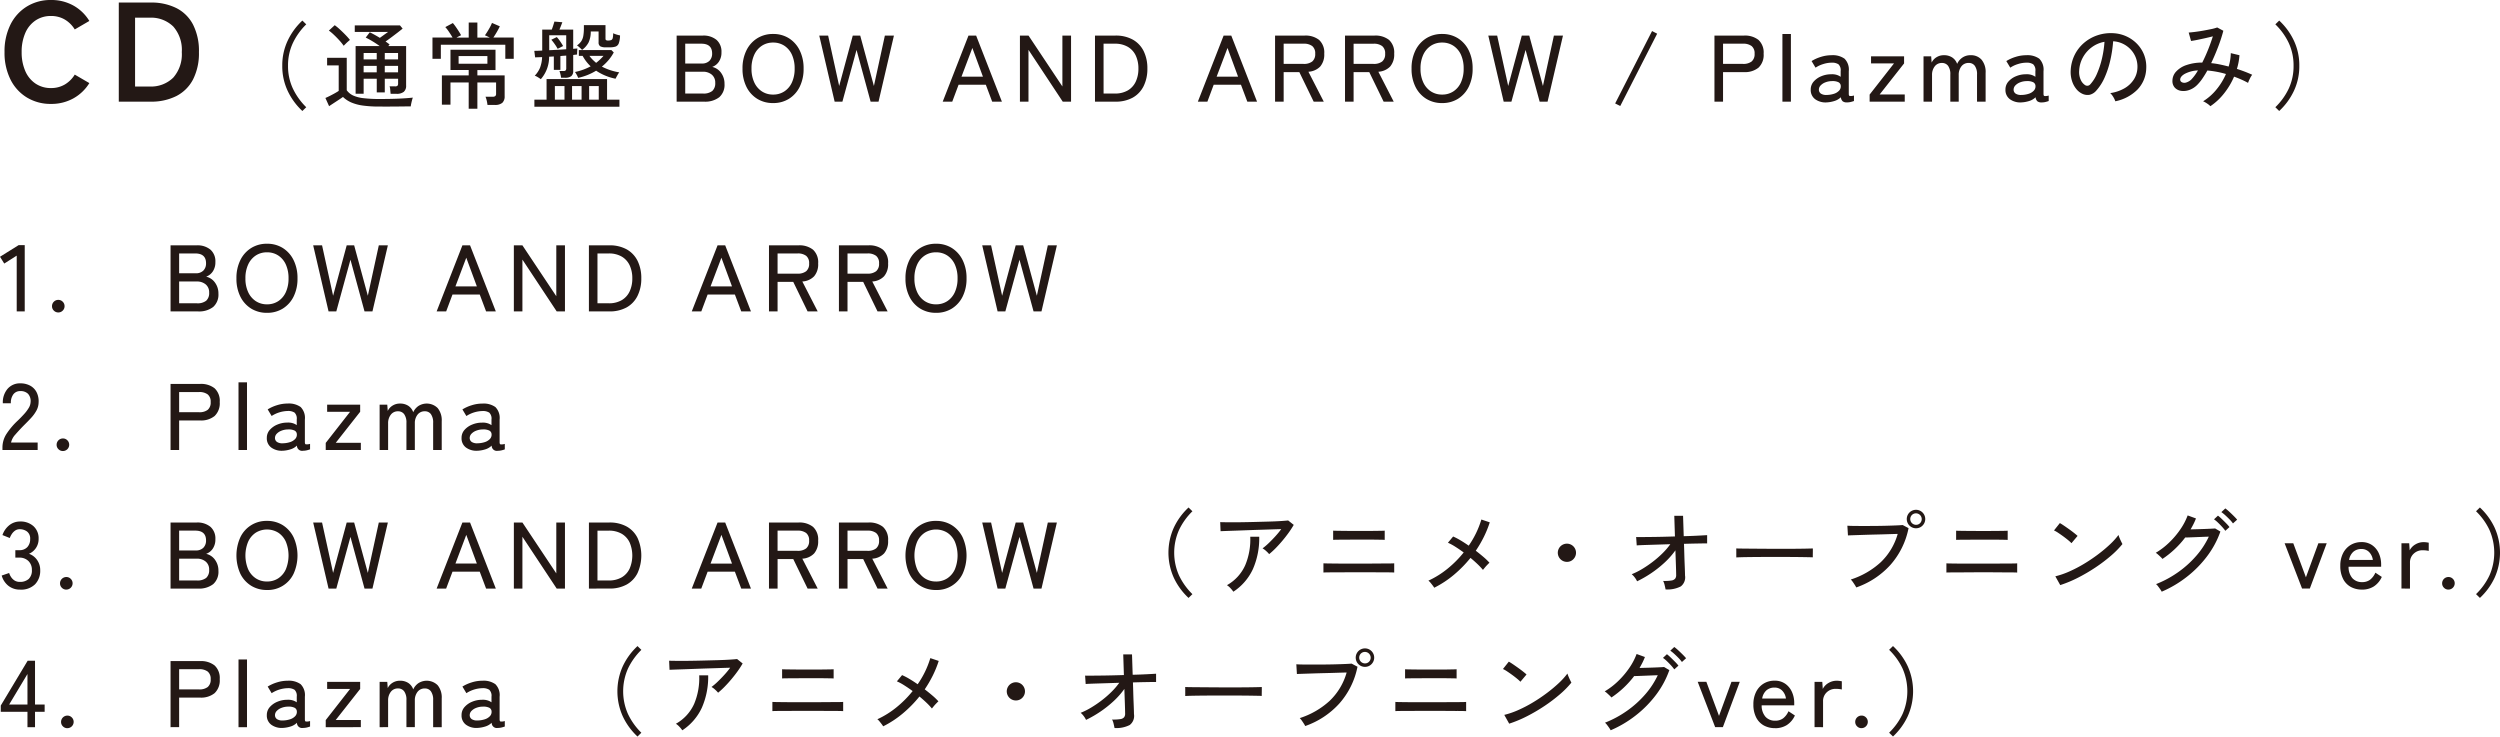 <svg xmlns="http://www.w3.org/2000/svg" width="432.991" height="127.563" viewBox="0 0 432.991 127.563"><defs><style>.a{fill:#231815;}</style></defs><g transform="translate(-769.02 -3148.205)"><path class="a" d="M1.259,0V-11.444H5.787a3.514,3.514,0,0,1,2.379.744,2.69,2.69,0,0,1,.858,2.15,2.828,2.828,0,0,1-.441,1.618,2.335,2.335,0,0,1-1.161.915A2.562,2.562,0,0,1,8.951-4.994a3.147,3.147,0,0,1,.6,1.921A2.852,2.852,0,0,1,8.64-.768,3.984,3.984,0,0,1,6,0ZM2.746-1.406H5.82a2.4,2.4,0,0,0,1.618-.45,1.775,1.775,0,0,0,.507-1.4,1.753,1.753,0,0,0-.6-1.422A2.311,2.311,0,0,0,5.8-5.182H2.746Zm0-5.2H5.624a1.756,1.756,0,0,0,1.324-.474,1.736,1.736,0,0,0,.458-1.259q0-1.7-1.88-1.7H2.746ZM17.966.245A5.126,5.126,0,0,1,15.22-.49a5.058,5.058,0,0,1-1.872-2.076,6.9,6.9,0,0,1-.678-3.155,6.956,6.956,0,0,1,.678-3.163,5.1,5.1,0,0,1,1.872-2.093,5.084,5.084,0,0,1,2.746-.744,5.042,5.042,0,0,1,2.738.744,5.124,5.124,0,0,1,1.864,2.093,6.956,6.956,0,0,1,.678,3.163,6.9,6.9,0,0,1-.678,3.155A5.078,5.078,0,0,1,20.7-.49,5.085,5.085,0,0,1,17.966.245Zm0-1.471a3.464,3.464,0,0,0,1.954-.556,3.665,3.665,0,0,0,1.308-1.561,5.613,5.613,0,0,0,.466-2.379,5.656,5.656,0,0,0-.466-2.395A3.665,3.665,0,0,0,19.92-9.678a3.464,3.464,0,0,0-1.954-.556,3.464,3.464,0,0,0-1.954.556A3.72,3.72,0,0,0,14.7-8.117a5.572,5.572,0,0,0-.474,2.395A5.53,5.53,0,0,0,14.7-3.343a3.72,3.72,0,0,0,1.316,1.561A3.464,3.464,0,0,0,17.966-1.226ZM28.625,0,25.961-11.444H27.5l1.913,8.73,2.354-8.73h1.291l2.37,8.73,1.9-8.73h1.569L36.227,0H34.854L32.418-8.959,29.966,0ZM47.344,0l4.463-11.444h1.324L57.594,0H55.91l-1.1-2.926H50.09L48.995,0ZM50.6-4.332h3.711L52.477-9.3ZM60.717,0V-11.444H62.2l5.869,8.812v-8.812h1.5V0H68.139L62.2-8.975V0Zm13,0V-11.444h3.515a6.045,6.045,0,0,1,3.033.7,4.629,4.629,0,0,1,1.88,1.986,6.671,6.671,0,0,1,.646,3.033A6.683,6.683,0,0,1,82.141-2.7,4.619,4.619,0,0,1,80.261-.7a6.045,6.045,0,0,1-3.033.7ZM75.2-1.406H77.13a4.349,4.349,0,0,0,2.281-.548,3.452,3.452,0,0,0,1.365-1.52,5.224,5.224,0,0,0,.458-2.248,5.21,5.21,0,0,0-.458-2.256A3.461,3.461,0,0,0,79.41-9.49a4.349,4.349,0,0,0-2.281-.548H75.2ZM91.533,0,96-11.444H97.32L101.783,0H100.1L99-2.926H94.279L93.184,0Zm3.253-4.332H98.5L96.666-9.3ZM104.905,0V-11.444h5.117a3.78,3.78,0,0,1,2.509.752,2.955,2.955,0,0,1,.891,2.387,3.183,3.183,0,0,1-.7,2.223,3.056,3.056,0,0,1-2.043.9L113.341,0h-1.749l-2.485-5.117h-2.714V0Zm1.488-6.539h3.449a2.33,2.33,0,0,0,1.5-.417,1.636,1.636,0,0,0,.515-1.349,1.59,1.59,0,0,0-.515-1.324,2.363,2.363,0,0,0-1.5-.409h-3.449ZM117.019,0V-11.444h5.117a3.78,3.78,0,0,1,2.509.752,2.955,2.955,0,0,1,.891,2.387,3.183,3.183,0,0,1-.7,2.223,3.056,3.056,0,0,1-2.043.9L125.455,0h-1.749L121.22-5.117h-2.714V0Zm1.488-6.539h3.449a2.33,2.33,0,0,0,1.5-.417,1.636,1.636,0,0,0,.515-1.349,1.59,1.59,0,0,0-.515-1.324,2.363,2.363,0,0,0-1.5-.409h-3.449ZM133.841.245a5.126,5.126,0,0,1-2.746-.736,5.058,5.058,0,0,1-1.872-2.076,6.9,6.9,0,0,1-.678-3.155,6.956,6.956,0,0,1,.678-3.163,5.1,5.1,0,0,1,1.872-2.093,5.084,5.084,0,0,1,2.746-.744,5.042,5.042,0,0,1,2.738.744,5.124,5.124,0,0,1,1.864,2.093,6.956,6.956,0,0,1,.678,3.163,6.9,6.9,0,0,1-.678,3.155A5.078,5.078,0,0,1,136.579-.49,5.085,5.085,0,0,1,133.841.245Zm0-1.471a3.464,3.464,0,0,0,1.954-.556A3.665,3.665,0,0,0,137.1-3.343a5.613,5.613,0,0,0,.466-2.379,5.656,5.656,0,0,0-.466-2.395,3.665,3.665,0,0,0-1.308-1.561,3.464,3.464,0,0,0-1.954-.556,3.464,3.464,0,0,0-1.954.556,3.72,3.72,0,0,0-1.316,1.561,5.572,5.572,0,0,0-.474,2.395,5.53,5.53,0,0,0,.474,2.379,3.72,3.72,0,0,0,1.316,1.561A3.464,3.464,0,0,0,133.841-1.226ZM144.5,0l-2.665-11.444h1.537l1.913,8.73,2.354-8.73h1.291l2.37,8.73,1.9-8.73h1.569L152.1,0h-1.373l-2.436-8.959L145.841,0ZM1.259,24V12.559H6.376a3.78,3.78,0,0,1,2.509.752A2.955,2.955,0,0,1,9.776,15.7a3.029,3.029,0,0,1-.891,2.42,3.725,3.725,0,0,1-2.509.768H2.746V24Zm1.488-6.539H6.2a2.33,2.33,0,0,0,1.5-.417A1.636,1.636,0,0,0,8.207,15.7a1.59,1.59,0,0,0-.515-1.324,2.363,2.363,0,0,0-1.5-.409H2.746ZM13.029,24V12.281H14.5V24Zm7.651.131a3.055,3.055,0,0,1-1.97-.548,1.964,1.964,0,0,1-.777-1.676,2.042,2.042,0,0,1,.515-1.39,3.509,3.509,0,0,1,1.324-.924,4.339,4.339,0,0,1,1.676-.335,2.715,2.715,0,0,1,.932.09,2.3,2.3,0,0,1,.736.351v-.981a1.423,1.423,0,0,0-.384-1.193,2.033,2.033,0,0,0-1.185-.278,5.361,5.361,0,0,0-2.779.866l-.687-1.144a6.854,6.854,0,0,1,1.594-.719,6.132,6.132,0,0,1,1.872-.294,3.513,3.513,0,0,1,2.24.6,2.666,2.666,0,0,1,.736,2.166v3.94q0,.311.163.36a1.9,1.9,0,0,0,.736-.082v.948a4.746,4.746,0,0,1-.539.163,2.753,2.753,0,0,1-.67.082.889.889,0,0,1-1.063-.9,2.691,2.691,0,0,1-1.112.654A5.308,5.308,0,0,1,20.68,24.134Zm.016-1.291a4.262,4.262,0,0,0,1.251-.2,2.092,2.092,0,0,0,.891-.539,1.08,1.08,0,0,0,.294-.842.734.734,0,0,0-.466-.654,2.4,2.4,0,0,0-1.1-.163,3.179,3.179,0,0,0-1.112.221,2.2,2.2,0,0,0-.809.531,1.056,1.056,0,0,0-.3.736.817.817,0,0,0,.376.695A1.682,1.682,0,0,0,20.7,22.842ZM28.135,24V22.777l4.218-5.395H28.38V16.156H34.1v1.226L29.868,22.76h4.349V24Zm9.335,0V16.156h1.324l.082,1.079a2.178,2.178,0,0,1,.826-.915,2.365,2.365,0,0,1,1.3-.36,2.535,2.535,0,0,1,1.439.392,2.193,2.193,0,0,1,.85,1.112,2.631,2.631,0,0,1,.891-1.079,2.68,2.68,0,0,1,3.343.36,3.325,3.325,0,0,1,.7,2.289V24H46.739V19.327a2.494,2.494,0,0,0-.384-1.529,1.258,1.258,0,0,0-1.054-.5,1.53,1.53,0,0,0-1.267.589,2.349,2.349,0,0,0-.466,1.5V24H42.112V19.327A2.455,2.455,0,0,0,41.72,17.8a1.281,1.281,0,0,0-1.063-.5,1.5,1.5,0,0,0-1.259.6,2.359,2.359,0,0,0-.458,1.479V24Zm16.937.131a3.055,3.055,0,0,1-1.97-.548,1.964,1.964,0,0,1-.777-1.676,2.042,2.042,0,0,1,.515-1.39A3.509,3.509,0,0,1,53.5,19.6a4.339,4.339,0,0,1,1.676-.335,2.715,2.715,0,0,1,.932.09,2.3,2.3,0,0,1,.736.351v-.981a1.423,1.423,0,0,0-.384-1.193,2.033,2.033,0,0,0-1.185-.278,5.36,5.36,0,0,0-2.779.866l-.687-1.144a6.854,6.854,0,0,1,1.594-.719,6.132,6.132,0,0,1,1.872-.294,3.513,3.513,0,0,1,2.24.6,2.666,2.666,0,0,1,.736,2.166v3.94q0,.311.163.36a1.9,1.9,0,0,0,.736-.082v.948a4.746,4.746,0,0,1-.539.163,2.753,2.753,0,0,1-.67.082.889.889,0,0,1-1.063-.9,2.691,2.691,0,0,1-1.112.654A5.308,5.308,0,0,1,54.406,24.134Zm.016-1.291a4.262,4.262,0,0,0,1.251-.2,2.092,2.092,0,0,0,.891-.539,1.08,1.08,0,0,0,.294-.842.734.734,0,0,0-.466-.654,2.4,2.4,0,0,0-1.1-.163,3.179,3.179,0,0,0-1.112.221,2.2,2.2,0,0,0-.809.531,1.056,1.056,0,0,0-.3.736.817.817,0,0,0,.376.695A1.682,1.682,0,0,0,54.423,22.842ZM1.259,48.005V36.562H5.787a3.514,3.514,0,0,1,2.379.744,2.69,2.69,0,0,1,.858,2.15,2.828,2.828,0,0,1-.441,1.618,2.335,2.335,0,0,1-1.161.915,2.562,2.562,0,0,1,1.529,1.022,3.147,3.147,0,0,1,.6,1.921,2.852,2.852,0,0,1-.907,2.305A3.984,3.984,0,0,1,6,48.005ZM2.746,46.6H5.82a2.4,2.4,0,0,0,1.618-.45,1.775,1.775,0,0,0,.507-1.4,1.753,1.753,0,0,0-.6-1.422A2.311,2.311,0,0,0,5.8,42.823H2.746Zm0-5.2H5.624a1.756,1.756,0,0,0,1.324-.474,1.736,1.736,0,0,0,.458-1.259q0-1.7-1.88-1.7H2.746Zm15.22,6.85a5.126,5.126,0,0,1-2.746-.736,5.058,5.058,0,0,1-1.872-2.076,7.695,7.695,0,0,1,0-6.319,4.971,4.971,0,0,1,4.618-2.836,5.042,5.042,0,0,1,2.738.744,5.124,5.124,0,0,1,1.864,2.093,7.695,7.695,0,0,1,0,6.319,4.944,4.944,0,0,1-4.6,2.812Zm0-1.471a3.464,3.464,0,0,0,1.954-.556,3.665,3.665,0,0,0,1.308-1.561,6.346,6.346,0,0,0,0-4.774,3.665,3.665,0,0,0-1.308-1.561,3.711,3.711,0,0,0-3.907,0A3.72,3.72,0,0,0,14.7,39.889a6.245,6.245,0,0,0,0,4.774,3.72,3.72,0,0,0,1.316,1.561A3.464,3.464,0,0,0,17.966,46.779Zm10.659,1.226L25.961,36.562H27.5l1.913,8.73,2.354-8.73h1.291l2.37,8.73,1.9-8.73h1.569L36.227,48.005H34.854l-2.436-8.959-2.452,8.959Zm18.718,0,4.463-11.444h1.324l4.463,11.444H55.91l-1.1-2.926H50.09l-1.1,2.926ZM50.6,43.673h3.711L52.477,38.7Zm10.119,4.332V36.562H62.2l5.869,8.812V36.562h1.5V48.005H68.139L62.2,39.03v8.975Zm13,0V36.562h3.515a6.045,6.045,0,0,1,3.033.7,4.629,4.629,0,0,1,1.88,1.986,7.424,7.424,0,0,1,0,6.057,4.619,4.619,0,0,1-1.88,1.994,6.045,6.045,0,0,1-3.033.7ZM75.2,46.6H77.13a4.349,4.349,0,0,0,2.281-.548,3.452,3.452,0,0,0,1.365-1.52,5.768,5.768,0,0,0,0-4.5,3.461,3.461,0,0,0-1.365-1.512,4.349,4.349,0,0,0-2.281-.548H75.2Zm16.332,1.406L96,36.562H97.32l4.463,11.444H100.1L99,45.079H94.279l-1.1,2.926Zm3.253-4.332H98.5L96.666,38.7Zm10.119,4.332V36.562h5.117a3.78,3.78,0,0,1,2.509.752,2.955,2.955,0,0,1,.891,2.387,3.183,3.183,0,0,1-.7,2.223,3.056,3.056,0,0,1-2.043.9l2.665,5.182h-1.749l-2.485-5.117h-2.714v5.117Zm1.488-6.539h3.449a2.33,2.33,0,0,0,1.5-.417,1.636,1.636,0,0,0,.515-1.349,1.59,1.59,0,0,0-.515-1.324,2.363,2.363,0,0,0-1.5-.409h-3.449Zm10.626,6.539V36.562h5.117a3.78,3.78,0,0,1,2.509.752,2.955,2.955,0,0,1,.891,2.387,3.183,3.183,0,0,1-.7,2.223,3.056,3.056,0,0,1-2.043.9l2.665,5.182h-1.749l-2.485-5.117h-2.714v5.117Zm1.488-6.539h3.449a2.33,2.33,0,0,0,1.5-.417,1.636,1.636,0,0,0,.515-1.349,1.59,1.59,0,0,0-.515-1.324,2.363,2.363,0,0,0-1.5-.409h-3.449Zm15.334,6.784a5.126,5.126,0,0,1-2.746-.736,5.058,5.058,0,0,1-1.872-2.076,7.7,7.7,0,0,1,0-6.319,4.971,4.971,0,0,1,4.618-2.836,5.042,5.042,0,0,1,2.738.744,5.124,5.124,0,0,1,1.864,2.093,7.695,7.695,0,0,1,0,6.319,4.944,4.944,0,0,1-4.6,2.812Zm0-1.471a3.464,3.464,0,0,0,1.954-.556,3.665,3.665,0,0,0,1.308-1.561,6.347,6.347,0,0,0,0-4.774,3.665,3.665,0,0,0-1.308-1.561,3.711,3.711,0,0,0-3.907,0,3.72,3.72,0,0,0-1.316,1.561,6.245,6.245,0,0,0,0,4.774,3.72,3.72,0,0,0,1.316,1.561A3.464,3.464,0,0,0,133.841,46.779ZM144.5,48.005l-2.665-11.444h1.537l1.913,8.73,2.354-8.73h1.291l2.37,8.73,1.9-8.73h1.569L152.1,48.005h-1.373l-2.436-8.959-2.452,8.959Zm33.072,1.618a11.325,11.325,0,0,1-2.534-3.458,10.559,10.559,0,0,1,0-8.746,11.325,11.325,0,0,1,2.534-3.458l.67.654a11.331,11.331,0,0,0-2.321,3.245,9.687,9.687,0,0,0,0,7.863,11.331,11.331,0,0,0,2.321,3.245Zm13.961-7.585a4.617,4.617,0,0,0-.523-.539,3.189,3.189,0,0,0-.621-.458,10.9,10.9,0,0,0,1.071-.915q.58-.556,1.153-1.185a14.911,14.911,0,0,0,1.014-1.234q-.7.016-1.659.049t-2.027.065q-1.071.033-2.133.074t-2,.074l-1.643.057q-.7.025-1.046.041l-.065-1.569q.49.016,1.43.025t2.125-.008q1.185-.016,2.444-.049l2.42-.065q1.161-.033,2.052-.09t1.3-.106l.965.768a15.365,15.365,0,0,1-.85,1.316q-.507.711-1.1,1.414t-1.185,1.308A13.979,13.979,0,0,1,191.533,42.038Zm-6.2,6.507a5.006,5.006,0,0,0-.49-.6,3.052,3.052,0,0,0-.621-.531,7.44,7.44,0,0,0,3.163-3.449,11.5,11.5,0,0,0,.875-4.937h1.553a13.252,13.252,0,0,1-1.1,5.616A9.417,9.417,0,0,1,185.337,48.545Zm15.6-3.319v-1.6q.163.016.695.025l1.283.016q.752.008,1.569.008h4.005q.7,0,1.463-.008t1.447-.008q.687,0,1.177-.008t.621-.025v1.6q-.131-.016-.6-.025t-1.153-.008q-.678,0-1.43-.008t-1.463-.008h-2.395q-.719,0-1.561.008t-1.627.008q-.785,0-1.341.008T200.933,45.226Zm1.684-5.656v-1.6q.163.016.736.025l1.324.016q.752.008,1.5.008h2.387q.646,0,1.291-.008l1.112-.016q.466-.008.58-.025v1.6q-.147-.016-.6-.025l-1.071-.016q-.621-.008-1.275-.008h-2.06q-.556,0-1.185.008t-1.21.008q-.58,0-1,.008T202.617,39.57Zm17.509,8.288a4.66,4.66,0,0,0-.278-.4q-.18-.237-.376-.474a1.935,1.935,0,0,0-.36-.351,15.451,15.451,0,0,0,3.335-2.084,18.512,18.512,0,0,0,2.779-2.8q-.736-.539-1.447-.989a9.339,9.339,0,0,0-1.283-.695l.9-1.079a11.168,11.168,0,0,1,1.3.678q.695.417,1.4.907a15.886,15.886,0,0,0,2.191-4.528l1.455.49a18.331,18.331,0,0,1-1.022,2.518,20.418,20.418,0,0,1-1.4,2.4q.7.539,1.324,1.071a11.089,11.089,0,0,1,1.046,1.005q-.147.131-.376.368t-.433.482q-.2.245-.319.392a11.583,11.583,0,0,0-.94-1q-.564-.539-1.218-1.079a20.967,20.967,0,0,1-2.861,2.918A17.374,17.374,0,0,1,220.126,47.858Zm22.969-4.479a1.577,1.577,0,1,1,1.128-.466A1.527,1.527,0,0,1,243.095,43.379Zm17.1,4.774q-.065-.327-.163-.744a3.07,3.07,0,0,0-.262-.727,7.7,7.7,0,0,0,1.422-.074,1.027,1.027,0,0,0,.67-.335,1.041,1.041,0,0,0,.163-.67q0-.2-.016-.809t-.049-1.512q-.033-.9-.065-1.9a13.767,13.767,0,0,1-1.888,2.133,18.918,18.918,0,0,1-2.305,1.823,19.65,19.65,0,0,1-2.444,1.406,3.458,3.458,0,0,0-.409-.67,3.249,3.249,0,0,0-.523-.556,12.568,12.568,0,0,0,1.8-.9,19.234,19.234,0,0,0,1.839-1.251,17.7,17.7,0,0,0,1.692-1.471,12.237,12.237,0,0,0,1.357-1.578l-2.035.065-1.806.057q-.817.025-1.341.049t-.638.041l-.1-1.455q.36.016,1.054.008l1.61-.016q.915-.008,1.962-.033t2.093-.057L261.7,35.4h1.52l.114,3.531q1.324-.033,2.411-.09t1.643-.09v1.439q-.114-.016-.678-.008l-1.43.025q-.866.016-1.9.049.033.932.057,1.831t.057,1.667q.033.768.049,1.291t.016.687a1.972,1.972,0,0,1-.736,1.9A5.06,5.06,0,0,1,260.195,48.153Zm12.245-5.542v-1.1q0-.311-.016-.458.409.016,1.226.025l1.9.016,2.305.016q1.218.008,2.436.008t2.3-.008q1.079-.008,1.9-.025t1.21-.033v.36q0,.294-.008.662a4.518,4.518,0,0,0,.008.515q-.507-.016-1.5-.033t-2.281-.025q-1.283-.008-2.673-.008t-2.714.008q-1.324.008-2.395.025T272.44,42.611Zm20.778,5.2a3.527,3.527,0,0,0-.237-.417q-.172-.27-.368-.548a2.457,2.457,0,0,0-.343-.409,13.949,13.949,0,0,0,5.19-3,10.849,10.849,0,0,0,2.934-4.9q-.719.016-1.692.049t-2.027.057q-1.054.025-2.044.057l-1.741.057q-.752.025-1.112.041l-.1-1.684q.425.033,1.177.041t1.708.008q.956,0,1.962-.008t1.945-.033q.94-.025,1.676-.057T301.261,37l1.014.539a13.547,13.547,0,0,1-3.18,6.408A14.312,14.312,0,0,1,293.218,47.809Zm10.348-10.25a1.6,1.6,0,1,1,1.136-.474A1.541,1.541,0,0,1,303.566,37.559Zm0-.6a.952.952,0,0,0,.711-.294,1,1,0,0,0-1.414-1.414,1,1,0,0,0,.7,1.708Zm5.264,8.272v-1.6q.163.016.695.025l1.283.016q.752.008,1.569.008h4.005q.7,0,1.463-.008t1.447-.008q.687,0,1.177-.008t.621-.025v1.6q-.131-.016-.6-.025t-1.153-.008q-.678,0-1.43-.008t-1.463-.008h-2.395q-.719,0-1.561.008t-1.627.008q-.785,0-1.341.008T308.83,45.226Zm1.684-5.656v-1.6q.163.016.736.025l1.324.016q.752.008,1.5.008h2.387q.646,0,1.291-.008l1.112-.016q.466-.008.58-.025v1.6q-.147-.016-.6-.025l-1.071-.016q-.621-.008-1.275-.008h-2.06q-.556,0-1.185.008t-1.21.008q-.58,0-1,.008T310.514,39.57ZM328.546,47.4l-.85-1.52a14.26,14.26,0,0,0,2.436-.842,22.8,22.8,0,0,0,2.526-1.316,28.253,28.253,0,0,0,2.395-1.61,24.551,24.551,0,0,0,2.068-1.725,12.38,12.38,0,0,0,1.512-1.667,4.617,4.617,0,0,0,.18.5q.131.319.278.621t.229.45a15.7,15.7,0,0,1-1.994,2.027,27.045,27.045,0,0,1-2.665,2.019,29.872,29.872,0,0,1-3.024,1.774A20.971,20.971,0,0,1,328.546,47.4Zm1.945-7.259a6.032,6.032,0,0,0-.564-.515q-.384-.319-.842-.654t-.891-.621a5.286,5.286,0,0,0-.728-.417l1.014-1.275q.294.163.727.458t.891.621q.458.327.85.638t.6.507Zm15.629,8.4a3.813,3.813,0,0,0-.262-.425q-.18-.262-.376-.515a2.117,2.117,0,0,0-.343-.368,18.167,18.167,0,0,0,3.793-2.044,17.541,17.541,0,0,0,3.147-2.828,14.154,14.154,0,0,0,2.2-3.351q-.507.016-1.12.041l-1.21.049q-.6.025-1.063.041t-.695.016a16.34,16.34,0,0,1-3.94,3.711,3.137,3.137,0,0,0-.319-.343q-.221-.213-.45-.417a2.742,2.742,0,0,0-.392-.3,12.383,12.383,0,0,0,2.321-1.774,14.592,14.592,0,0,0,1.929-2.272,10.975,10.975,0,0,0,1.275-2.428l1.439.523a10.254,10.254,0,0,1-.417.948q-.237.474-.515.948.539-.016,1.2-.033t1.3-.041q.638-.025,1.12-.049t.629-.041l.915.539a15.79,15.79,0,0,1-2.272,4.234,18.95,18.95,0,0,1-3.507,3.58A19.463,19.463,0,0,1,346.12,48.545Zm12.343-11.82a5.636,5.636,0,0,0-.589-.695q-.36-.368-.736-.711a6.421,6.421,0,0,0-.687-.556l.687-.638a7.1,7.1,0,0,1,.67.556q.392.36.777.744t.6.646ZM357.139,38a7.092,7.092,0,0,0-.572-.7q-.343-.376-.711-.727a5.515,5.515,0,0,0-.678-.564l.687-.638a7.558,7.558,0,0,1,.654.572q.392.376.768.76a6.885,6.885,0,0,1,.572.646Zm13.291,10-3.024-7.847h1.5l2.191,5.9,2.158-5.9H374.7l-2.926,7.847Zm10.381.18a3.96,3.96,0,0,1-1.962-.474,3.256,3.256,0,0,1-1.324-1.4,4.838,4.838,0,0,1-.474-2.232,4.722,4.722,0,0,1,.474-2.182,3.522,3.522,0,0,1,1.3-1.43,3.566,3.566,0,0,1,1.9-.507,3.129,3.129,0,0,1,1.839.531,3.4,3.4,0,0,1,1.161,1.414,4.614,4.614,0,0,1,.4,1.929v.392h-5.64a2.935,2.935,0,0,0,.662,1.986,2.176,2.176,0,0,0,1.676.678,2.246,2.246,0,0,0,1.381-.409,3.108,3.108,0,0,0,.924-1.226l1.112.736a3.844,3.844,0,0,1-1.414,1.667A3.8,3.8,0,0,1,380.811,48.185Zm-2.24-5.133h4.12a2.4,2.4,0,0,0-.654-1.373,1.8,1.8,0,0,0-1.324-.523,2.068,2.068,0,0,0-1.406.482A2.4,2.4,0,0,0,378.571,43.052Zm9.073,4.953V40.158h1.341l.082,1.226a2.527,2.527,0,0,1,.989-1.03,2.757,2.757,0,0,1,1.43-.392,3.473,3.473,0,0,1,.49.033q.229.033.392.065v1.422a3.214,3.214,0,0,0-.458-.082,5.2,5.2,0,0,0-.6-.033,2.189,2.189,0,0,0-1.553.6,2.039,2.039,0,0,0-.638,1.561v4.479Zm8.141.18a1.057,1.057,0,0,1-.777-.319,1.038,1.038,0,0,1-.319-.76,1.088,1.088,0,0,1,1.1-1.1,1.038,1.038,0,0,1,.76.319,1.057,1.057,0,0,1,.319.777,1.089,1.089,0,0,1-1.079,1.079Zm5.444,1.439-.67-.654a11.054,11.054,0,0,0,2.33-3.245,9.775,9.775,0,0,0,0-7.863,11.054,11.054,0,0,0-2.33-3.245l.67-.654a11.325,11.325,0,0,1,2.534,3.458,10.559,10.559,0,0,1,0,8.746A11.325,11.325,0,0,1,401.229,49.624ZM1.259,72.008V60.565H6.376a3.78,3.78,0,0,1,2.509.752A2.955,2.955,0,0,1,9.776,63.7a3.029,3.029,0,0,1-.891,2.42,3.725,3.725,0,0,1-2.509.768H2.746v5.117Zm1.488-6.539H6.2a2.33,2.33,0,0,0,1.5-.417A1.636,1.636,0,0,0,8.207,63.7a1.59,1.59,0,0,0-.515-1.324,2.363,2.363,0,0,0-1.5-.409H2.746Zm10.283,6.539V60.287H14.5V72.008Zm7.651.131a3.055,3.055,0,0,1-1.97-.548,1.964,1.964,0,0,1-.777-1.676,2.042,2.042,0,0,1,.515-1.39,3.509,3.509,0,0,1,1.324-.924,4.339,4.339,0,0,1,1.676-.335,2.715,2.715,0,0,1,.932.09,2.3,2.3,0,0,1,.736.351v-.981a1.423,1.423,0,0,0-.384-1.193,2.033,2.033,0,0,0-1.185-.278,5.36,5.36,0,0,0-2.779.866l-.687-1.144a6.854,6.854,0,0,1,1.594-.719,6.132,6.132,0,0,1,1.872-.294,3.513,3.513,0,0,1,2.24.6,2.666,2.666,0,0,1,.736,2.166v3.94q0,.311.163.36a1.9,1.9,0,0,0,.736-.082v.948a4.748,4.748,0,0,1-.539.163,2.753,2.753,0,0,1-.67.082.889.889,0,0,1-1.063-.9,2.691,2.691,0,0,1-1.112.654A5.307,5.307,0,0,1,20.68,72.139Zm.016-1.291a4.262,4.262,0,0,0,1.251-.2,2.092,2.092,0,0,0,.891-.539,1.08,1.08,0,0,0,.294-.842.734.734,0,0,0-.466-.654,2.4,2.4,0,0,0-1.1-.163,3.179,3.179,0,0,0-1.112.221,2.2,2.2,0,0,0-.809.531,1.056,1.056,0,0,0-.3.736.817.817,0,0,0,.376.695A1.682,1.682,0,0,0,20.7,70.848Zm7.438,1.161V70.782l4.218-5.395H28.38V64.161H34.1v1.226l-4.234,5.378h4.349v1.242Zm9.335,0V64.161h1.324l.082,1.079a2.178,2.178,0,0,1,.826-.915,2.365,2.365,0,0,1,1.3-.36,2.535,2.535,0,0,1,1.439.392,2.193,2.193,0,0,1,.85,1.112,2.631,2.631,0,0,1,.891-1.079,2.68,2.68,0,0,1,3.343.36,3.325,3.325,0,0,1,.7,2.289v4.97H46.739V67.333a2.494,2.494,0,0,0-.384-1.529,1.258,1.258,0,0,0-1.054-.5,1.53,1.53,0,0,0-1.267.589,2.349,2.349,0,0,0-.466,1.5v4.61H42.112V67.333A2.455,2.455,0,0,0,41.72,65.8a1.281,1.281,0,0,0-1.063-.5,1.5,1.5,0,0,0-1.259.6,2.359,2.359,0,0,0-.458,1.479v4.626Zm16.937.131a3.055,3.055,0,0,1-1.97-.548,1.964,1.964,0,0,1-.777-1.676,2.042,2.042,0,0,1,.515-1.39A3.509,3.509,0,0,1,53.5,67.6a4.339,4.339,0,0,1,1.676-.335,2.715,2.715,0,0,1,.932.09,2.3,2.3,0,0,1,.736.351v-.981a1.423,1.423,0,0,0-.384-1.193,2.033,2.033,0,0,0-1.185-.278,5.36,5.36,0,0,0-2.779.866l-.687-1.144a6.854,6.854,0,0,1,1.594-.719,6.132,6.132,0,0,1,1.872-.294,3.513,3.513,0,0,1,2.24.6,2.666,2.666,0,0,1,.736,2.166v3.94q0,.311.163.36a1.9,1.9,0,0,0,.736-.082v.948a4.748,4.748,0,0,1-.539.163,2.753,2.753,0,0,1-.67.082.889.889,0,0,1-1.063-.9,2.691,2.691,0,0,1-1.112.654A5.307,5.307,0,0,1,54.406,72.139Zm.016-1.291a4.262,4.262,0,0,0,1.251-.2,2.092,2.092,0,0,0,.891-.539,1.08,1.08,0,0,0,.294-.842.734.734,0,0,0-.466-.654,2.4,2.4,0,0,0-1.1-.163,3.179,3.179,0,0,0-1.112.221,2.2,2.2,0,0,0-.809.531,1.056,1.056,0,0,0-.3.736.817.817,0,0,0,.376.695A1.682,1.682,0,0,0,54.423,70.848Zm27.71,2.779A11.325,11.325,0,0,1,79.6,70.169a10.559,10.559,0,0,1,0-8.746,11.325,11.325,0,0,1,2.534-3.458l.67.654a11.331,11.331,0,0,0-2.321,3.245,9.687,9.687,0,0,0,0,7.863A11.331,11.331,0,0,0,82.8,72.973Zm13.961-7.585a4.616,4.616,0,0,0-.523-.539,3.189,3.189,0,0,0-.621-.458,10.9,10.9,0,0,0,1.071-.915q.58-.556,1.153-1.185a14.912,14.912,0,0,0,1.014-1.234q-.7.016-1.659.049t-2.027.065q-1.071.033-2.133.074t-2,.074l-1.643.057q-.7.025-1.046.041L87.609,60.5q.49.016,1.43.025t2.125-.008q1.185-.016,2.444-.049l2.42-.065q1.161-.033,2.052-.09t1.3-.106l.965.768a15.367,15.367,0,0,1-.85,1.316Q98.987,63,98.4,63.7t-1.185,1.308A13.983,13.983,0,0,1,96.094,66.041Zm-6.2,6.507a5.006,5.006,0,0,0-.49-.6,3.052,3.052,0,0,0-.621-.531,7.44,7.44,0,0,0,3.163-3.449,11.5,11.5,0,0,0,.875-4.937h1.553a13.252,13.252,0,0,1-1.1,5.616A9.418,9.418,0,0,1,89.9,72.548Zm15.6-3.319v-1.6q.163.016.695.025l1.283.016q.752.008,1.569.008h4.005q.7,0,1.463-.008t1.447-.008q.687,0,1.177-.008t.621-.025v1.6q-.131-.016-.6-.025T116,69.2q-.678,0-1.43-.008T113.1,69.18h-2.395q-.719,0-1.561.008t-1.627.008q-.785,0-1.341.008T105.494,69.229Zm1.684-5.656v-1.6q.163.016.736.025l1.324.016q.752.008,1.5.008h2.387q.646,0,1.291-.008L115.523,62q.466-.008.58-.025v1.6q-.147-.016-.6-.025l-1.071-.016q-.621-.008-1.275-.008H111.1q-.556,0-1.185.008t-1.21.008q-.58,0-1,.008T107.178,63.573Zm17.509,8.288a4.657,4.657,0,0,0-.278-.4q-.18-.237-.376-.474a1.935,1.935,0,0,0-.36-.351,15.452,15.452,0,0,0,3.335-2.084,18.512,18.512,0,0,0,2.779-2.8q-.736-.539-1.447-.989a9.339,9.339,0,0,0-1.283-.695l.9-1.079a11.169,11.169,0,0,1,1.3.678q.695.417,1.4.907a15.885,15.885,0,0,0,2.191-4.528l1.455.49a18.327,18.327,0,0,1-1.022,2.518,20.421,20.421,0,0,1-1.4,2.4q.7.539,1.324,1.071a11.091,11.091,0,0,1,1.046,1.005q-.147.131-.376.368t-.433.482q-.2.245-.319.392a11.587,11.587,0,0,0-.94-1q-.564-.539-1.218-1.079a20.967,20.967,0,0,1-2.861,2.918A17.375,17.375,0,0,1,124.686,71.861Zm22.969-4.479a1.577,1.577,0,1,1,1.128-.466A1.527,1.527,0,0,1,147.655,67.382Zm17.1,4.774q-.065-.327-.163-.744a3.069,3.069,0,0,0-.262-.727,7.7,7.7,0,0,0,1.422-.074,1.027,1.027,0,0,0,.67-.335,1.041,1.041,0,0,0,.163-.67q0-.2-.016-.809t-.049-1.512q-.033-.9-.065-1.9a13.767,13.767,0,0,1-1.888,2.133,18.918,18.918,0,0,1-2.305,1.823,19.652,19.652,0,0,1-2.444,1.406,3.458,3.458,0,0,0-.409-.67,3.249,3.249,0,0,0-.523-.556,12.567,12.567,0,0,0,1.8-.9,19.23,19.23,0,0,0,1.839-1.251,17.7,17.7,0,0,0,1.692-1.471,12.235,12.235,0,0,0,1.357-1.578l-2.035.065-1.806.057q-.817.025-1.341.049t-.638.041l-.1-1.455q.36.016,1.054.008l1.61-.016q.915-.008,1.962-.033t2.093-.057l-.114-3.58h1.52l.114,3.531q1.324-.033,2.411-.09t1.643-.09v1.439q-.114-.016-.678-.008l-1.43.025q-.866.016-1.9.049.033.932.057,1.831t.057,1.667q.033.768.049,1.291t.016.687a1.972,1.972,0,0,1-.736,1.9A5.06,5.06,0,0,1,164.755,72.155ZM177,66.613v-1.1q0-.311-.016-.458.409.016,1.226.025l1.9.016,2.305.016q1.218.008,2.436.008t2.3-.008q1.079-.008,1.9-.025t1.21-.033v.36q0,.294-.008.662a4.522,4.522,0,0,0,.008.515q-.507-.016-1.5-.033t-2.281-.025q-1.283-.008-2.673-.008t-2.714.008q-1.324.008-2.395.025T177,66.613Zm20.778,5.2a3.526,3.526,0,0,0-.237-.417q-.172-.27-.368-.548a2.458,2.458,0,0,0-.343-.409,13.949,13.949,0,0,0,5.19-3,10.848,10.848,0,0,0,2.934-4.9q-.719.016-1.692.049t-2.027.057q-1.054.025-2.043.057l-1.741.057q-.752.025-1.112.041l-.1-1.684q.425.033,1.177.041t1.708.008q.956,0,1.962-.008t1.945-.033q.94-.025,1.676-.057t1.112-.065l1.014.539a13.547,13.547,0,0,1-3.18,6.408A14.312,14.312,0,0,1,197.778,71.812Zm10.348-10.25a1.6,1.6,0,1,1,1.136-.474A1.541,1.541,0,0,1,208.126,61.562Zm0-.6a.952.952,0,0,0,.711-.294,1,1,0,0,0-1.414-1.414,1,1,0,0,0,.7,1.708Zm5.264,8.272v-1.6q.163.016.695.025l1.283.016q.752.008,1.569.008h4.005q.7,0,1.463-.008t1.447-.008q.687,0,1.177-.008t.621-.025v1.6q-.131-.016-.6-.025t-1.153-.008q-.678,0-1.43-.008T221,69.18h-2.395q-.719,0-1.561.008t-1.627.008q-.785,0-1.341.008T213.391,69.229Zm1.684-5.656v-1.6q.163.016.736.025l1.324.016q.752.008,1.5.008h2.387q.646,0,1.291-.008L223.42,62q.466-.008.58-.025v1.6q-.147-.016-.6-.025l-1.071-.016q-.621-.008-1.275-.008H219q-.556,0-1.185.008t-1.21.008q-.58,0-1,.008T215.074,63.573ZM233.106,71.4l-.85-1.52a14.261,14.261,0,0,0,2.436-.842,22.8,22.8,0,0,0,2.526-1.316,28.252,28.252,0,0,0,2.395-1.61,24.554,24.554,0,0,0,2.068-1.725,12.379,12.379,0,0,0,1.512-1.667,4.622,4.622,0,0,0,.18.5q.131.319.278.621t.229.45a15.7,15.7,0,0,1-1.994,2.027,27.046,27.046,0,0,1-2.665,2.019,29.868,29.868,0,0,1-3.024,1.774A20.969,20.969,0,0,1,233.106,71.4Zm1.945-7.259a6.036,6.036,0,0,0-.564-.515q-.384-.319-.842-.654t-.891-.621a5.286,5.286,0,0,0-.727-.417l1.014-1.275q.294.163.727.458t.891.621q.458.327.85.638t.6.507Zm15.629,8.4a3.809,3.809,0,0,0-.262-.425q-.18-.262-.376-.515a2.115,2.115,0,0,0-.343-.368,18.166,18.166,0,0,0,3.793-2.044,17.541,17.541,0,0,0,3.147-2.828,14.153,14.153,0,0,0,2.2-3.351q-.507.016-1.12.041l-1.21.049q-.6.025-1.063.041t-.695.016a16.339,16.339,0,0,1-3.94,3.711,3.134,3.134,0,0,0-.319-.343q-.221-.213-.45-.417a2.74,2.74,0,0,0-.392-.3,12.385,12.385,0,0,0,2.321-1.774,14.593,14.593,0,0,0,1.929-2.272,10.974,10.974,0,0,0,1.275-2.428l1.439.523a10.238,10.238,0,0,1-.417.948q-.237.474-.515.948.539-.016,1.2-.033t1.3-.041q.638-.025,1.12-.049t.629-.041l.915.539a15.79,15.79,0,0,1-2.272,4.234,18.95,18.95,0,0,1-3.507,3.58A19.463,19.463,0,0,1,250.68,72.548Zm12.343-11.82a5.633,5.633,0,0,0-.589-.695q-.36-.368-.736-.711a6.421,6.421,0,0,0-.687-.556l.687-.638a7.1,7.1,0,0,1,.67.556q.392.36.777.744t.6.646ZM261.7,62a7.083,7.083,0,0,0-.572-.7q-.343-.376-.711-.727a5.518,5.518,0,0,0-.678-.564l.687-.638a7.558,7.558,0,0,1,.654.572q.392.376.768.76a6.894,6.894,0,0,1,.572.646Zm7.079,10-3.024-7.847h1.5l2.191,5.9,2.158-5.9h1.439l-2.926,7.847Zm10.381.18a3.96,3.96,0,0,1-1.962-.474,3.256,3.256,0,0,1-1.324-1.4,4.838,4.838,0,0,1-.474-2.232,4.722,4.722,0,0,1,.474-2.182,3.522,3.522,0,0,1,1.3-1.43,3.566,3.566,0,0,1,1.9-.507,3.129,3.129,0,0,1,1.839.531,3.4,3.4,0,0,1,1.161,1.414,4.614,4.614,0,0,1,.4,1.929v.392h-5.64a2.935,2.935,0,0,0,.662,1.986,2.176,2.176,0,0,0,1.676.678,2.246,2.246,0,0,0,1.381-.409,3.108,3.108,0,0,0,.924-1.226l1.112.736a3.844,3.844,0,0,1-1.414,1.667A3.8,3.8,0,0,1,279.159,72.188Zm-2.24-5.133h4.12a2.4,2.4,0,0,0-.654-1.373,1.8,1.8,0,0,0-1.324-.523,2.068,2.068,0,0,0-1.406.482A2.4,2.4,0,0,0,276.919,67.055Zm9.073,4.953V64.161h1.341l.082,1.226a2.527,2.527,0,0,1,.989-1.03,2.757,2.757,0,0,1,1.43-.392,3.473,3.473,0,0,1,.49.033q.229.033.392.065v1.422a3.214,3.214,0,0,0-.458-.082,5.2,5.2,0,0,0-.6-.033,2.189,2.189,0,0,0-1.553.6,2.039,2.039,0,0,0-.638,1.561v4.479Zm8.141.18a1.057,1.057,0,0,1-.777-.319,1.038,1.038,0,0,1-.319-.76,1.088,1.088,0,0,1,1.1-1.1,1.038,1.038,0,0,1,.76.319,1.057,1.057,0,0,1,.319.777,1.089,1.089,0,0,1-1.079,1.079Zm5.444,1.439-.67-.654a11.054,11.054,0,0,0,2.33-3.245,9.775,9.775,0,0,0,0-7.863,11.054,11.054,0,0,0-2.33-3.245l.67-.654a11.325,11.325,0,0,1,2.534,3.458,10.559,10.559,0,0,1,0,8.746A11.325,11.325,0,0,1,299.577,73.627Z" transform="translate(797.3 3202.14)"/><path class="a" d="M8.926.392A7.88,7.88,0,0,1,4.77-.711,7.569,7.569,0,0,1,1.913-3.838,10.33,10.33,0,0,1,.883-8.583a10.388,10.388,0,0,1,1.03-4.77A7.653,7.653,0,0,1,4.77-16.491a7.814,7.814,0,0,1,4.156-1.116,7.824,7.824,0,0,1,3.874.956,7.487,7.487,0,0,1,2.771,2.673l-2.526,1.471a5.031,5.031,0,0,0-1.729-1.717,4.627,4.627,0,0,0-2.391-.613,4.688,4.688,0,0,0-2.673.772,4.98,4.98,0,0,0-1.778,2.182,8.076,8.076,0,0,0-.625,3.3,8.011,8.011,0,0,0,.625,3.274A4.98,4.98,0,0,0,6.253-3.127a4.688,4.688,0,0,0,2.673.772,4.627,4.627,0,0,0,2.391-.613,5.031,5.031,0,0,0,1.729-1.717l2.526,1.471A7.549,7.549,0,0,1,12.8-.564,7.824,7.824,0,0,1,8.926.392ZM20.672,0V-17.165H26.19a9.687,9.687,0,0,1,4.451.956,6.629,6.629,0,0,1,2.894,2.869,10.043,10.043,0,0,1,1.018,4.757A9.984,9.984,0,0,1,33.534-3.85,6.7,6.7,0,0,1,30.64-.969,9.585,9.585,0,0,1,26.19,0Zm2.82-2.624h2.477A5.483,5.483,0,0,0,30.1-4.156a6.112,6.112,0,0,0,1.484-4.426A6.1,6.1,0,0,0,30.1-13.021a5.507,5.507,0,0,0-4.132-1.52H23.492ZM52.469,1.618a11.325,11.325,0,0,1-2.534-3.458,10.02,10.02,0,0,1-.948-4.373,10.02,10.02,0,0,1,.948-4.373,11.325,11.325,0,0,1,2.534-3.458l.67.654a11.331,11.331,0,0,0-2.321,3.245,9.127,9.127,0,0,0-.834,3.932,9.127,9.127,0,0,0,.834,3.932A11.331,11.331,0,0,0,53.139.965ZM67.754-1.357q-.033-.278-.065-.678a2.315,2.315,0,0,0-.114-.613h.948a.566.566,0,0,0,.425-.114.674.674,0,0,0,.1-.425v-.785H66.741V-1.6h-1.39v-2.37H63.079v2.6h-1.39V-9.629h4.169q-.556-.409-1.2-.8t-1.218-.67l.7-.915q.376.18.834.433t.915.531l.768-.556q.409-.294.67-.474H61.542v-1.128h7.831l.458.556q-.376.311-.883.7t-1.046.793q-.539.4-1.03.744.2.131.376.262t.327.245l-.229.278h3.09V-2.8a1.353,1.353,0,0,1-.409,1.1,1.959,1.959,0,0,1-1.275.343ZM65.825.85A20.415,20.415,0,0,1,62.956.678,7.79,7.79,0,0,1,60.937.139,4.843,4.843,0,0,1,59.5-.817q-.294.213-.744.507l-.9.589q-.45.294-.76.507L56.458-.638q.278-.114.719-.335t.883-.466q.441-.245.7-.425V-6.278H56.752V-7.6h3.4v5.624a2.841,2.841,0,0,0,1.1.907A5.9,5.9,0,0,0,63.071-.6a22.917,22.917,0,0,0,2.755.139q1.978,0,3.392-.065T71.6-.7a3.632,3.632,0,0,0-.131.417q-.082.3-.147.613a4.516,4.516,0,0,0-.082.49q-.409,0-1.054.008l-1.4.016q-.752.008-1.52.008Zm-6.2-10.528a8.665,8.665,0,0,0-.727-.907q-.45-.5-.94-.965a8.814,8.814,0,0,0-.9-.76l1.014-.932a9.4,9.4,0,0,1,.9.744q.507.466.981.956a10.584,10.584,0,0,1,.752.85q-.1.082-.327.278T59.94-10Q59.727-9.792,59.629-9.678Zm7.111,4.594h2.305V-6.2H66.741Zm-3.662,0h2.272V-6.2H63.079Zm3.662-2.24h2.305v-1.1H66.741Zm-3.662,0h2.272v-1.1H63.079Zm18.2,8.55V-3.319H78.119V.523H76.631V-4.545h4.643v-.932H78.119V-8.991h7.8v3.515H82.778v.932H87.5v3.58A1.518,1.518,0,0,1,87.1.2a1.918,1.918,0,0,1-1.316.368H84.527A5.821,5.821,0,0,0,84.4-.172a4.041,4.041,0,0,0-.213-.678h1.21a.772.772,0,0,0,.482-.114.555.555,0,0,0,.139-.441V-3.319H82.778V1.226ZM75-7.422V-11.1h3.482q-.245-.425-.613-.973a6.7,6.7,0,0,0-.646-.842l1.308-.7a8.011,8.011,0,0,1,.515.67q.286.409.539.809t.368.629l-.343.172q-.213.106-.441.237h2.109v-2.6h1.5v2.6H84.92q-.213-.114-.458-.229t-.376-.163a12.863,12.863,0,0,0,.7-1.1,7.711,7.711,0,0,0,.523-1.046l1.357.589q-.213.458-.523.989t-.6.956h3.531v3.678H87.617V-9.858H76.451v2.436Zm4.528.85h4.986V-7.9H79.525ZM92.652.883V-.343h2.109V-3.907H105.24V-.343h2.142V.883Zm1.112-4.774a5.084,5.084,0,0,0-.5-.335,2.6,2.6,0,0,0-.548-.27,4.418,4.418,0,0,0,.915-1.381,5.877,5.877,0,0,0,.36-1.839q-.36.016-.67.025t-.539.025L92.636-8.8q.523,0,1.373-.049v-3.629H95.66q.131-.327.262-.744t.2-.646l1.373.114q-.1.262-.237.621t-.27.654h2.387v3.335q.229-.033.409-.041t.311-.025q-.016.18-.033.548t-.016.5l-.319.033q-.172.016-.351.049v2.746a1.126,1.126,0,0,1-.335.915,1.733,1.733,0,0,1-1.1.278h-.67a3.388,3.388,0,0,0-.106-.6,5.258,5.258,0,0,0-.172-.564h.687a.54.54,0,0,0,.384-.106.512.512,0,0,0,.106-.368V-7.978l-.5.033q-.253.016-.515.049v2.387H96.02V-7.831l-.817.049A5.82,5.82,0,0,1,93.764-3.891Zm12.948-.082a9.189,9.189,0,0,1-3.368-1.39,10.082,10.082,0,0,1-3.106,1.242,4.332,4.332,0,0,0-.245-.515,3.443,3.443,0,0,0-.311-.5,10.02,10.02,0,0,0,1.463-.417,9.824,9.824,0,0,0,1.251-.564,7.226,7.226,0,0,1-1.39-1.815h-.654v-1h5.64l.409.409a7.811,7.811,0,0,1-.875,1.291,8.255,8.255,0,0,1-1.185,1.161,9.771,9.771,0,0,0,1.447.613,10.049,10.049,0,0,0,1.561.384A3.888,3.888,0,0,0,107-4.52Q106.793-4.152,106.712-3.973Zm-5.8-4.986q-.18-.2-.441-.433a3.49,3.49,0,0,0-.441-.351,2.788,2.788,0,0,0,.744-.727,2.462,2.462,0,0,0,.351-.932,7.818,7.818,0,0,0,.1-1.349v-.507h3.744V-10.9a.289.289,0,0,0,.09.237.589.589,0,0,0,.351.074,1.354,1.354,0,0,0,.572-.09.5.5,0,0,0,.245-.36,3.7,3.7,0,0,0,.065-.809,3.739,3.739,0,0,0,.58.221,5.955,5.955,0,0,0,.613.155,4.227,4.227,0,0,1-.213,1.357.936.936,0,0,1-.548.572,2.972,2.972,0,0,1-.973.131h-.736a1.879,1.879,0,0,1-.965-.18.777.777,0,0,1-.278-.7v-1.864h-1.357a4.387,4.387,0,0,1-.376,1.9A3.845,3.845,0,0,1,100.908-8.959Zm-5.689.049q.719-.033,1.488-.074t1.455-.09v-2.42H95.219ZM96.2-.343h1.667V-2.7H96.2Zm5.934,0H103.8V-2.7h-1.667Zm-2.959,0h1.651V-2.7H99.175Zm-2.5-8.812a6.521,6.521,0,0,0-.49-.793,8.492,8.492,0,0,0-.6-.777l.948-.458a5.907,5.907,0,0,1,.589.744q.294.433.507.809-.114.049-.441.221T96.674-9.155Zm6.67,2.436a8.322,8.322,0,0,0,1.275-1.21h-2.436a5.055,5.055,0,0,0,.539.638Q103.017-7,103.344-6.719ZM117.289,0V-11.444h4.528a3.514,3.514,0,0,1,2.379.744,2.69,2.69,0,0,1,.858,2.15,2.828,2.828,0,0,1-.441,1.618,2.335,2.335,0,0,1-1.161.915,2.562,2.562,0,0,1,1.529,1.022,3.147,3.147,0,0,1,.6,1.921,2.852,2.852,0,0,1-.907,2.305A3.984,3.984,0,0,1,122.03,0Zm1.488-1.406h3.073a2.4,2.4,0,0,0,1.618-.45,1.775,1.775,0,0,0,.507-1.4,1.753,1.753,0,0,0-.6-1.422,2.311,2.311,0,0,0-1.537-.507h-3.057Zm0-5.2h2.877a1.756,1.756,0,0,0,1.324-.474,1.736,1.736,0,0,0,.458-1.259q0-1.7-1.88-1.7h-2.779ZM134,.245A5.126,5.126,0,0,1,131.25-.49a5.058,5.058,0,0,1-1.872-2.076,6.9,6.9,0,0,1-.678-3.155,6.956,6.956,0,0,1,.678-3.163,5.1,5.1,0,0,1,1.872-2.093A5.084,5.084,0,0,1,134-11.722a5.042,5.042,0,0,1,2.738.744A5.124,5.124,0,0,1,138.6-8.885a6.956,6.956,0,0,1,.678,3.163,6.9,6.9,0,0,1-.678,3.155A5.078,5.078,0,0,1,136.735-.49,5.085,5.085,0,0,1,134,.245Zm0-1.471a3.464,3.464,0,0,0,1.954-.556,3.665,3.665,0,0,0,1.308-1.561,5.613,5.613,0,0,0,.466-2.379,5.656,5.656,0,0,0-.466-2.395,3.665,3.665,0,0,0-1.308-1.561A3.464,3.464,0,0,0,134-10.234a3.464,3.464,0,0,0-1.954.556,3.72,3.72,0,0,0-1.316,1.561,5.572,5.572,0,0,0-.474,2.395,5.53,5.53,0,0,0,.474,2.379,3.72,3.72,0,0,0,1.316,1.561A3.464,3.464,0,0,0,134-1.226ZM144.655,0l-2.665-11.444h1.537l1.913,8.73,2.354-8.73h1.291l2.37,8.73,1.9-8.73h1.569L152.257,0h-1.373l-2.436-8.959L146,0Zm18.718,0,4.463-11.444h1.324L173.624,0H171.94l-1.1-2.926H166.12L165.025,0Zm3.253-4.332h3.711L168.507-9.3ZM176.746,0V-11.444h1.488L184.1-2.632v-8.812h1.5V0h-1.439l-5.934-8.975V0Zm13,0V-11.444h3.515a6.045,6.045,0,0,1,3.033.7,4.629,4.629,0,0,1,1.88,1.986,6.671,6.671,0,0,1,.646,3.033,6.683,6.683,0,0,1-.646,3.024A4.619,4.619,0,0,1,196.291-.7a6.045,6.045,0,0,1-3.033.7Zm1.488-1.406h1.929a4.349,4.349,0,0,0,2.281-.548,3.452,3.452,0,0,0,1.365-1.52,5.224,5.224,0,0,0,.458-2.248,5.21,5.21,0,0,0-.458-2.256A3.461,3.461,0,0,0,195.44-9.49a4.349,4.349,0,0,0-2.281-.548h-1.929ZM207.562,0l4.463-11.444h1.324L217.813,0h-1.684l-1.1-2.926h-4.725L209.214,0Zm3.253-4.332h3.711L212.7-9.3ZM220.935,0V-11.444h5.117a3.78,3.78,0,0,1,2.509.752,2.955,2.955,0,0,1,.891,2.387,3.183,3.183,0,0,1-.7,2.223,3.056,3.056,0,0,1-2.044.9L229.371,0h-1.749l-2.485-5.117h-2.714V0Zm1.488-6.539h3.449a2.33,2.33,0,0,0,1.5-.417,1.636,1.636,0,0,0,.515-1.349,1.59,1.59,0,0,0-.515-1.324,2.363,2.363,0,0,0-1.5-.409h-3.449ZM233.049,0V-11.444h5.117a3.78,3.78,0,0,1,2.509.752,2.955,2.955,0,0,1,.891,2.387,3.183,3.183,0,0,1-.7,2.223,3.056,3.056,0,0,1-2.044.9L241.485,0h-1.749L237.25-5.117h-2.714V0Zm1.488-6.539h3.449a2.33,2.33,0,0,0,1.5-.417A1.636,1.636,0,0,0,240-8.3a1.59,1.59,0,0,0-.515-1.324,2.363,2.363,0,0,0-1.5-.409h-3.449ZM249.871.245a5.126,5.126,0,0,1-2.746-.736,5.058,5.058,0,0,1-1.872-2.076,6.9,6.9,0,0,1-.678-3.155,6.956,6.956,0,0,1,.678-3.163,5.1,5.1,0,0,1,1.872-2.093,5.084,5.084,0,0,1,2.746-.744,5.042,5.042,0,0,1,2.738.744,5.124,5.124,0,0,1,1.864,2.093,6.956,6.956,0,0,1,.678,3.163,6.9,6.9,0,0,1-.678,3.155A5.078,5.078,0,0,1,252.609-.49,5.085,5.085,0,0,1,249.871.245Zm0-1.471a3.464,3.464,0,0,0,1.954-.556,3.665,3.665,0,0,0,1.308-1.561,5.613,5.613,0,0,0,.466-2.379,5.656,5.656,0,0,0-.466-2.395,3.665,3.665,0,0,0-1.308-1.561,3.464,3.464,0,0,0-1.954-.556,3.464,3.464,0,0,0-1.954.556A3.72,3.72,0,0,0,246.6-8.117a5.572,5.572,0,0,0-.474,2.395,5.53,5.53,0,0,0,.474,2.379,3.72,3.72,0,0,0,1.316,1.561A3.464,3.464,0,0,0,249.871-1.226ZM260.53,0l-2.665-11.444H259.4l1.913,8.73,2.354-8.73h1.292l2.37,8.73,1.9-8.73H270.8L268.132,0h-1.373l-2.436-8.959L261.871,0Zm20.19.752-.883-.441,6.392-12.539.883.458ZM297.035,0V-11.444h5.117a3.78,3.78,0,0,1,2.509.752,2.955,2.955,0,0,1,.891,2.387,3.029,3.029,0,0,1-.891,2.42,3.725,3.725,0,0,1-2.509.768h-3.629V0Zm1.488-6.539h3.449a2.33,2.33,0,0,0,1.5-.417,1.636,1.636,0,0,0,.515-1.349,1.59,1.59,0,0,0-.515-1.324,2.363,2.363,0,0,0-1.5-.409h-3.449ZM308.806,0V-11.722h1.471V0Zm7.651.131a3.055,3.055,0,0,1-1.97-.548,1.964,1.964,0,0,1-.777-1.676,2.042,2.042,0,0,1,.515-1.39,3.508,3.508,0,0,1,1.324-.924,4.339,4.339,0,0,1,1.676-.335,2.715,2.715,0,0,1,.932.09,2.3,2.3,0,0,1,.736.351V-5.28a1.423,1.423,0,0,0-.384-1.193,2.033,2.033,0,0,0-1.185-.278,4.868,4.868,0,0,0-1.463.245,4.838,4.838,0,0,0-1.316.621l-.687-1.144a6.853,6.853,0,0,1,1.594-.719,6.132,6.132,0,0,1,1.872-.294,3.513,3.513,0,0,1,2.24.6A2.666,2.666,0,0,1,320.3-5.28v3.94q0,.311.163.36a1.9,1.9,0,0,0,.736-.082v.948a4.748,4.748,0,0,1-.539.163,2.753,2.753,0,0,1-.67.082,1.152,1.152,0,0,1-.752-.2,1.145,1.145,0,0,1-.311-.7,2.691,2.691,0,0,1-1.112.654A5.307,5.307,0,0,1,316.457.131Zm.016-1.291a4.262,4.262,0,0,0,1.251-.2,2.092,2.092,0,0,0,.891-.539,1.08,1.08,0,0,0,.294-.842.734.734,0,0,0-.466-.654,2.4,2.4,0,0,0-1.1-.163,3.179,3.179,0,0,0-1.112.221,2.2,2.2,0,0,0-.809.531,1.056,1.056,0,0,0-.3.736.817.817,0,0,0,.376.695A1.682,1.682,0,0,0,316.473-1.161ZM323.911,0V-1.226l4.218-5.395h-3.973V-7.847h5.722v1.226l-4.234,5.378h4.349V0Zm9.335,0V-7.847h1.324l.082,1.079a2.178,2.178,0,0,1,.826-.915,2.365,2.365,0,0,1,1.3-.36,2.535,2.535,0,0,1,1.439.392,2.193,2.193,0,0,1,.85,1.112,2.631,2.631,0,0,1,.891-1.079,2.428,2.428,0,0,1,1.447-.425,2.419,2.419,0,0,1,1.9.785A3.325,3.325,0,0,1,344-4.97V0h-1.488V-4.676a2.494,2.494,0,0,0-.384-1.529,1.258,1.258,0,0,0-1.054-.5,1.53,1.53,0,0,0-1.267.589,2.349,2.349,0,0,0-.466,1.5V0h-1.455V-4.676A2.455,2.455,0,0,0,337.5-6.2a1.281,1.281,0,0,0-1.063-.5,1.5,1.5,0,0,0-1.259.6,2.359,2.359,0,0,0-.458,1.479V0Zm16.937.131a3.055,3.055,0,0,1-1.97-.548,1.964,1.964,0,0,1-.777-1.676,2.042,2.042,0,0,1,.515-1.39,3.508,3.508,0,0,1,1.324-.924,4.339,4.339,0,0,1,1.676-.335,2.715,2.715,0,0,1,.932.09,2.3,2.3,0,0,1,.736.351V-5.28a1.423,1.423,0,0,0-.384-1.193,2.033,2.033,0,0,0-1.185-.278,4.868,4.868,0,0,0-1.463.245,4.838,4.838,0,0,0-1.316.621l-.687-1.144a6.853,6.853,0,0,1,1.594-.719,6.132,6.132,0,0,1,1.872-.294,3.513,3.513,0,0,1,2.24.6,2.666,2.666,0,0,1,.736,2.166v3.94q0,.311.163.36a1.9,1.9,0,0,0,.736-.082v.948a4.748,4.748,0,0,1-.539.163,2.753,2.753,0,0,1-.67.082,1.152,1.152,0,0,1-.752-.2,1.145,1.145,0,0,1-.311-.7,2.691,2.691,0,0,1-1.112.654A5.307,5.307,0,0,1,350.183.131Zm.016-1.291a4.262,4.262,0,0,0,1.251-.2,2.092,2.092,0,0,0,.891-.539,1.08,1.08,0,0,0,.294-.842.734.734,0,0,0-.466-.654,2.4,2.4,0,0,0-1.1-.163,3.179,3.179,0,0,0-1.112.221,2.2,2.2,0,0,0-.809.531,1.056,1.056,0,0,0-.3.736.817.817,0,0,0,.376.695A1.682,1.682,0,0,0,350.2-1.161Zm16.266,1.1a3.22,3.22,0,0,0-.352-.744,2.85,2.85,0,0,0-.531-.678,6.839,6.839,0,0,0,2.5-.85,4.7,4.7,0,0,0,1.594-1.52,3.952,3.952,0,0,0,.613-1.945,4.359,4.359,0,0,0-.27-1.806,4.368,4.368,0,0,0-.907-1.447,4.543,4.543,0,0,0-1.365-.989,4.409,4.409,0,0,0-1.659-.417,22.087,22.087,0,0,1-.474,3.2,16.074,16.074,0,0,1-.973,3.008,8.5,8.5,0,0,1-1.463,2.321,2.2,2.2,0,0,1-1.153.736,2.1,2.1,0,0,1-1.218-.147A2.9,2.9,0,0,1,359.7-2.2a4.209,4.209,0,0,1-.752-1.43,5.1,5.1,0,0,1-.213-1.8,6.793,6.793,0,0,1,.678-2.648,6.553,6.553,0,0,1,1.61-2.084,7,7,0,0,1,2.321-1.324,7.291,7.291,0,0,1,2.8-.368,6.168,6.168,0,0,1,2.223.539,6.074,6.074,0,0,1,1.847,1.291,5.693,5.693,0,0,1,1.234,1.913,5.74,5.74,0,0,1,.368,2.42,5.458,5.458,0,0,1-1.52,3.6A7.442,7.442,0,0,1,366.465-.065Zm-5.231-2.8a.728.728,0,0,0,.425.106.689.689,0,0,0,.474-.253,6.416,6.416,0,0,0,1.153-1.831,14.987,14.987,0,0,0,.858-2.6,17.561,17.561,0,0,0,.441-2.926,5.218,5.218,0,0,0-2.207.948,5.428,5.428,0,0,0-1.537,1.766,5.285,5.285,0,0,0-.638,2.289,3.221,3.221,0,0,0,.262,1.561A2.1,2.1,0,0,0,361.234-2.861ZM382.928.785a3.294,3.294,0,0,0-.572-.466,4.11,4.11,0,0,0-.687-.384,9.208,9.208,0,0,0,2.289-2.011,11.227,11.227,0,0,0,1.667-2.714,15.91,15.91,0,0,0-1.643-.392q-.809-.147-1.578-.213a16.51,16.51,0,0,1-.866,1.406,7.711,7.711,0,0,1-.866,1.063,3.635,3.635,0,0,1-1.406.907,2.939,2.939,0,0,1-1.414.147,1.836,1.836,0,0,1-1.079-.548,1.667,1.667,0,0,1-.417-1.193,2.342,2.342,0,0,1,.621-1.578,4.252,4.252,0,0,1,1.774-1.136,8.274,8.274,0,0,1,2.771-.441q.523-1.03,1-2.215t.834-2.33q-.621.163-1.357.327t-1.381.294q-.646.131-1.038.18l-.409-1.455q.425-.033,1.087-.114t1.406-.213q.744-.131,1.4-.27a7.56,7.56,0,0,0,1.046-.286l1.063.572a25.19,25.19,0,0,1-.875,2.714q-.564,1.488-1.234,2.894a13.622,13.622,0,0,1,1.463.221q.76.155,1.561.368a8.326,8.326,0,0,0,.376-2.321l1.5.36a10.557,10.557,0,0,1-.441,2.37,23.825,23.825,0,0,1,2.648,1.014,3.352,3.352,0,0,0-.4.662,6.277,6.277,0,0,0-.319.744q-.556-.311-1.169-.58t-1.251-.5a12.654,12.654,0,0,1-1.717,2.885A10.347,10.347,0,0,1,382.928.785ZM377.7-3.76a.53.53,0,0,0,.311.409.993.993,0,0,0,.711.041,2.235,2.235,0,0,0,.924-.548,7.868,7.868,0,0,0,1.128-1.553,5.367,5.367,0,0,0-2.289.6Q377.664-4.332,377.7-3.76Zm17.149,5.378-.67-.654a11.054,11.054,0,0,0,2.33-3.245,9.2,9.2,0,0,0,.826-3.932,9.2,9.2,0,0,0-.826-3.932,11.054,11.054,0,0,0-2.33-3.245l.67-.654a11.325,11.325,0,0,1,2.534,3.458,10.02,10.02,0,0,1,.948,4.373,10.02,10.02,0,0,1-.948,4.373A11.325,11.325,0,0,1,394.845,1.618Z" transform="translate(768.922 3165.811)"/><path class="a" d="M2.992,0V-9.662L.834-8.288.1-9.465l3.221-2.011H4.381V0ZM10.2.18a1.057,1.057,0,0,1-.777-.319A1.038,1.038,0,0,1,9.106-.9a1.057,1.057,0,0,1,.319-.777,1.057,1.057,0,0,1,.777-.319,1.038,1.038,0,0,1,.76.319A1.057,1.057,0,0,1,11.28-.9a1.038,1.038,0,0,1-.319.76A1.038,1.038,0,0,1,10.2.18ZM.523,24v-.458a4.317,4.317,0,0,1,.695-2.321,12.593,12.593,0,0,1,2.019-2.37q.556-.539,1.038-1.071a6.584,6.584,0,0,0,.793-1.054,2.127,2.127,0,0,0,.327-1.014,1.862,1.862,0,0,0-.441-1.439A1.813,1.813,0,0,0,3.613,13.8a1.452,1.452,0,0,0-1.193.548,2.432,2.432,0,0,0-.441,1.561H.589a3.608,3.608,0,0,1,.842-2.526,2.817,2.817,0,0,1,2.182-.924,3.535,3.535,0,0,1,1.676.384,2.693,2.693,0,0,1,1.128,1.12,3.448,3.448,0,0,1,.368,1.782,3.091,3.091,0,0,1-.376,1.43,6.436,6.436,0,0,1-.932,1.283Q4.9,19.082,4.2,19.769q-.785.8-1.43,1.545a3.008,3.008,0,0,0-.76,1.4h4.61V24ZM11,24.183a1.057,1.057,0,0,1-.777-.319,1.038,1.038,0,0,1-.319-.76,1.088,1.088,0,0,1,1.1-1.1,1.038,1.038,0,0,1,.76.319,1.057,1.057,0,0,1,.319.777A1.089,1.089,0,0,1,11,24.183Zm-7.438,24a3.16,3.16,0,0,1-1.994-.646,3.438,3.438,0,0,1-1.177-1.79l1.291-.441A2.577,2.577,0,0,0,2.011,46a2.039,2.039,0,0,0,.6.6,1.64,1.64,0,0,0,.915.245,2.219,2.219,0,0,0,1.537-.5,2,2,0,0,0,.556-1.561,2.084,2.084,0,0,0-.6-1.553,2.171,2.171,0,0,0-1.594-.589h-.67V41.352h.67a1.8,1.8,0,0,0,1.414-.539,1.983,1.983,0,0,0,.482-1.373,1.518,1.518,0,0,0-.548-1.324,2.093,2.093,0,0,0-1.251-.392,1.369,1.369,0,0,0-.817.245,2.208,2.208,0,0,0-.572.6,3.179,3.179,0,0,0-.343.678L.523,38.736a3.711,3.711,0,0,1,1.242-1.749,2.956,2.956,0,0,1,1.8-.6,3.331,3.331,0,0,1,2.33.809,2.822,2.822,0,0,1,.891,2.2,2.765,2.765,0,0,1-1.667,2.583,2.864,2.864,0,0,1,1.406,1.079,3.023,3.023,0,0,1,.539,1.782,3.356,3.356,0,0,1-.891,2.42A3.441,3.441,0,0,1,3.564,48.185Zm8.027,0a1.057,1.057,0,0,1-.777-.319,1.038,1.038,0,0,1-.319-.76,1.088,1.088,0,0,1,1.1-1.1,1.038,1.038,0,0,1,.76.319,1.057,1.057,0,0,1,.319.777,1.089,1.089,0,0,1-1.079,1.079ZM4.855,72.008V69.343H.229V68.265L4.888,60.5H6.163v7.585H7.831v1.259H6.163v2.665ZM1.684,68.085H4.855V62.8Zm10.087,4.1a1.057,1.057,0,0,1-.777-.319,1.038,1.038,0,0,1-.319-.76,1.088,1.088,0,0,1,1.1-1.1,1.038,1.038,0,0,1,.76.319,1.057,1.057,0,0,1,.319.777,1.089,1.089,0,0,1-1.079,1.079Z" transform="translate(768.922 3202.14)"/></g></svg>